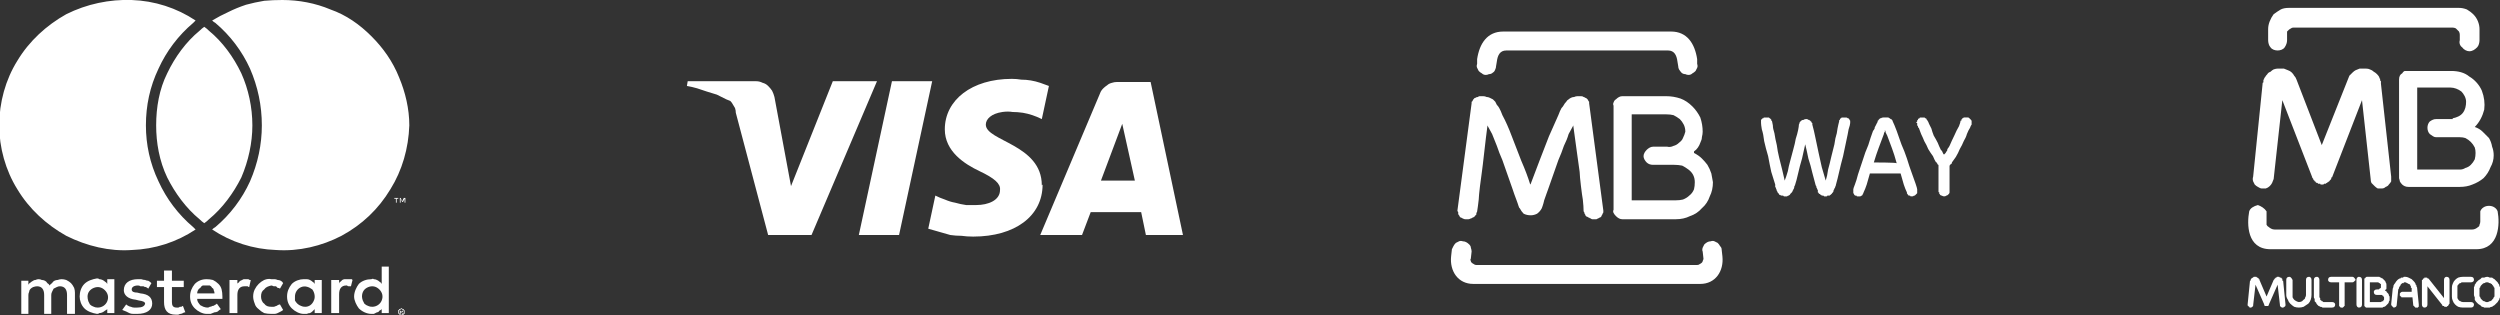 <svg version="1.2" xmlns="http://www.w3.org/2000/svg" viewBox="0 0 317 40" width="317" height="40">
	<rect x="0" y="0" width="317" height="40" fill="#333333" stroke="none"/>
	<title>payment-methods-svg</title>
	<defs>
		<clipPath clipPathUnits="userSpaceOnUse" id="cp1">
			<path d="m0 0h52v40h-52z"/>
		</clipPath>
	</defs>
	<style>
		.s0 { fill: #ffffff } 
		.s1 { opacity: .7;fill: #ffffff } 
	</style>
	<g id="Group_27318">
		<g id="Component_121_1">
			<g id="Group_27129">
				<g id="Group_27128">
					<path id="Path_59715" class="s0" d="m186.6 31.9l-0.1 0.9q-0.1 0.1 0 0.3 0 0.1 0.1 0.2 0.1 0.1 0.3 0.2 0.1 0.1 0.3 0.1h28q0.2 0 0.3-0.1 0.2-0.1 0.3-0.2 0.1-0.1 0.1-0.2 0.1-0.2 0.1-0.3l-0.1-0.9q-0.1-0.2 0-0.5 0.1-0.2 0.2-0.4 0.2-0.2 0.4-0.3 0.2-0.1 0.4-0.1 0.3-0.1 0.5 0 0.2 0.1 0.4 0.2 0.2 0.2 0.3 0.4 0.2 0.2 0.2 0.4l0.1 0.9c0.2 1.9-0.9 3.5-2.8 3.5h-28.8c-1.9 0-3-1.6-2.8-3.5l0.1-0.9q0.1-0.2 0.2-0.4 0.1-0.2 0.3-0.4 0.2-0.1 0.4-0.2 0.2-0.1 0.5 0 0.2 0 0.4 0.1 0.2 0.1 0.4 0.3 0.2 0.2 0.2 0.4 0.1 0.3 0.1 0.5z"/>
					<path id="Path_59716" fill-rule="evenodd" class="s0" d="m215.9 16.7q0 0.3-0.1 0.7 0 0.3-0.2 0.7-0.1 0.3-0.3 0.6-0.2 0.3-0.5 0.5v0.1 0.1q0.6 0.3 1 0.7 0.4 0.4 0.7 0.8 0.3 0.5 0.5 1.1 0.1 0.5 0.2 1.1 0 1-0.4 1.8-0.3 0.9-1 1.5-0.6 0.7-1.5 1-0.8 0.4-1.8 0.4h-6.8q-0.2 0-0.4-0.1-0.2-0.1-0.4-0.3-0.2-0.2-0.3-0.4-0.1-0.2 0-0.4v-13.2q-0.1-0.2 0-0.4 0.1-0.3 0.3-0.4 0.2-0.2 0.4-0.3 0.2-0.1 0.4-0.1h5.6q0.9 0 1.8 0.3 0.8 0.3 1.5 1 0.6 0.6 1 1.4 0.3 0.9 0.3 1.8zm-3.4 8.7q0.5 0 0.9-0.1 0.5-0.2 0.8-0.5 0.4-0.3 0.6-0.8 0.1-0.4 0.1-0.9 0-0.5-0.2-0.9-0.2-0.4-0.6-0.7-0.4-0.3-0.8-0.5-0.5-0.1-1-0.1h-2.7c-0.3 0-0.6-0.1-0.8-0.3-0.2-0.2-0.4-0.5-0.4-0.8 0-0.3 0.2-0.6 0.4-0.8 0.2-0.2 0.5-0.4 0.8-0.4h1.8q0.4 0.1 0.8-0.1 0.4-0.1 0.7-0.4 0.4-0.3 0.5-0.6 0.2-0.4 0.3-0.8 0-0.5-0.2-0.9-0.2-0.4-0.5-0.7-0.4-0.3-0.8-0.5-0.4-0.1-0.9-0.1h-4.4v10.9c0 0 5.6 0 5.6 0z"/>
					<path id="Path_59717" class="s0" d="m194 23.3l0.1 0.1v-0.1q0.5-1.3 1.1-2.9 0.6-1.6 1.2-3.1 0.7-1.6 1.2-2.7 0.1-0.3 0.2-0.5 0.1-0.2 0.2-0.4 0.2-0.2 0.3-0.4 0.1-0.2 0.3-0.4 0.1-0.2 0.3-0.3 0.1-0.1 0.3-0.2 0.2-0.1 0.4-0.1 0.2-0.1 0.4-0.1h0.3q0.1 0 0.2 0 0.2 0 0.3 0.1 0.1 0 0.2 0.1 0.1 0 0.2 0.1 0.1 0.1 0.1 0.1 0.1 0.1 0.1 0.2 0.1 0.1 0.1 0.1 0 0.1 0 0.2l1.8 13.6q0 0.1 0 0.2 0 0.1-0.1 0.2 0 0.1-0.1 0.2 0 0.1-0.1 0.2-0.1 0.1-0.2 0.1-0.1 0.1-0.2 0.1-0.1 0.1-0.2 0.1-0.1 0-0.3 0-0.1 0-0.2 0-0.1 0-0.2-0.1-0.1 0-0.2-0.1-0.1 0-0.2-0.1-0.1 0-0.2-0.1-0.1-0.1-0.1-0.2-0.1-0.1-0.1-0.2 0-0.1-0.1-0.2 0-0.6-0.1-1.5c-0.1-0.5-0.4-2.9-0.4-3.5-0.1-0.6-0.6-4.4-0.8-5.8v-0.1l-0.6 1.1q-0.2 0.7-0.6 1.5-0.3 0.9-0.7 1.8c-0.2 0.6-1.3 3.7-1.3 3.7-0.1 0.3-0.3 0.8-0.5 1.4-0.1 0.5-0.3 1-0.3 1q-0.2 0.4-0.6 0.7-0.4 0.2-0.8 0.2-0.5 0-0.9-0.2-0.3-0.3-0.5-0.7c-0.1 0-0.2-0.5-0.4-1-0.2-0.5-0.4-1.1-0.5-1.4 0 0-1.1-3.1-1.3-3.7q-0.4-0.9-0.7-1.8-0.3-0.8-0.6-1.5l-0.6-1.1v0.1c-0.2 1.4-0.6 5.2-0.7 5.8-0.1 0.6-0.4 3-0.4 3.5q-0.1 0.9-0.2 1.5 0 0.1-0.1 0.2 0 0.1 0 0.2-0.1 0.1-0.2 0.2 0 0.1-0.1 0.1-0.1 0.1-0.2 0.1-0.1 0.1-0.2 0.1-0.2 0.1-0.3 0.1-0.1 0-0.2 0-0.1 0-0.2 0-0.2 0-0.3-0.1-0.1 0-0.2-0.1-0.1 0-0.2-0.1 0-0.1-0.1-0.2-0.1-0.1-0.1-0.2 0-0.1 0-0.2-0.1-0.1-0.1-0.2l1.8-13.6q0-0.1 0-0.2 0.1 0 0.1-0.1 0.1-0.1 0.1-0.2 0.1 0 0.1-0.1 0.1-0.1 0.2-0.1 0.1-0.1 0.3-0.1 0.1-0.1 0.2-0.1 0.1 0 0.2 0h0.3q0.2 0 0.4 0.1 0.2 0 0.4 0.1 0.2 0.1 0.4 0.2 0.1 0.1 0.3 0.3 0.1 0.2 0.2 0.4 0.2 0.2 0.3 0.4 0.1 0.2 0.2 0.4 0.1 0.2 0.2 0.5 0.6 1.1 1.2 2.7 0.6 1.5 1.2 3.1 0.7 1.6 1.1 2.9z"/>
					<path id="Path_59718" class="s0" d="m190.6 4h21.3c2 0 3 1.5 3.3 3.5v0.6q0.1 0.3 0 0.5-0.1 0.2-0.2 0.4-0.2 0.2-0.4 0.3-0.2 0.2-0.5 0.2-0.2 0-0.4-0.1-0.3 0-0.5-0.2-0.1-0.1-0.3-0.4-0.1-0.2-0.1-0.4l-0.1-0.6c-0.1-0.8-0.4-1.4-1.2-1.4h-20.5c-0.8 0-1.1 0.6-1.2 1.4l-0.1 0.6q0 0.2-0.1 0.4-0.1 0.3-0.3 0.4-0.2 0.2-0.5 0.2-0.2 0.1-0.4 0.1-0.3 0-0.5-0.2-0.2-0.1-0.4-0.3-0.1-0.2-0.2-0.4-0.1-0.2 0-0.5v-0.6c0.3-2 1.3-3.5 3.3-3.5z"/>
					<path id="Path_59719" class="s0" d="m228.9 18.3q-0.2 0.9-0.4 1.8-0.3 1-0.5 1.9-0.2 0.9-0.4 1.5-0.1 0.1-0.1 0.3 0 0.1-0.1 0.2 0 0.1-0.1 0.2 0 0.1-0.1 0.2-0.1 0.1-0.2 0.2 0 0.1-0.2 0.2-0.1 0-0.2 0.1-0.1 0-0.3 0 0 0-0.1 0 0 0-0.1-0.1 0 0-0.1 0-0.1 0-0.1 0-0.1 0-0.2-0.1 0 0-0.1 0 0-0.1-0.1-0.2 0 0-0.1-0.1 0-0.1-0.1-0.2 0-0.1-0.1-0.3 0-0.1-0.1-0.2 0-0.1 0-0.3-0.2-0.7-0.5-1.6-0.2-0.9-0.4-2-0.3-1-0.5-1.9-0.1-0.9-0.3-1.5-0.1-0.6-0.1-0.8 0 0 0 0 0 0 0 0 0 0 0 0 0-0.1 0-0.1 0-0.1 0-0.2 0 0 0-0.1 0 0 0.1-0.1 0 0 0.1-0.1 0 0 0.1 0 0-0.1 0.1-0.1 0.1 0 0.1 0 0.1 0 0.2 0 0 0 0.1 0 0 0 0.1 0 0.1 0 0.1 0 0.1 0.1 0.1 0.1 0.1 0 0.1 0.1 0.1 0 0.1 0.1 0 0 0 0.1 0.1 0 0.1 0.1 0 0 0.1 0.5 0 0.4 0.2 1 0.1 0.7 0.3 1.5 0.1 0.8 0.3 1.6 0.2 0.8 0.4 1.6 0.2 0.8 0.3 1.3 0.2-0.5 0.4-1.2 0.1-0.6 0.3-1.3 0.2-0.8 0.4-1.5 0.2-0.7 0.3-1.3 0.2-0.6 0.3-1.1 0.1-0.5 0.1-0.7 0.1-0.2 0.1-0.3 0.1-0.1 0.2-0.2 0.1-0.1 0.3-0.1 0.1-0.1 0.3-0.1 0 0 0.1 0 0.1 0 0.2 0.1 0 0 0.1 0 0.1 0.1 0.1 0.1 0.1 0 0.1 0.1 0.1 0 0.1 0.1 0 0.1 0.1 0.1 0 0.1 0 0.2 0.2 0.7 0.4 1.7 0.2 0.9 0.4 1.9 0.2 0.9 0.4 1.8 0.3 1 0.5 1.7 0.2-0.6 0.3-1.4 0.2-0.7 0.4-1.6 0.2-0.8 0.4-1.6 0.1-0.8 0.3-1.4 0.1-0.7 0.2-1.1 0.1-0.4 0.1-0.4 0-0.1 0-0.1 0-0.1 0.1-0.1 0-0.1 0-0.1 0.1-0.1 0.1-0.1 0.1 0 0.1-0.1 0.1 0 0.1 0 0.1 0 0.2 0 0 0 0.1 0 0 0 0.1 0 0.1 0 0.1 0 0.1 0 0.2 0.1 0 0 0.1 0 0 0.1 0.1 0.1 0 0.1 0 0.1 0.1 0.1 0.1 0.1 0 0.1 0 0.2 0 0 0 0.1 0 0 0 0 0 0 0 0 0 0 0 0 0 0.2-0.2 0.8-0.1 0.6-0.3 1.5-0.2 0.9-0.4 1.9-0.3 1.1-0.5 2-0.2 0.9-0.4 1.6 0 0.1-0.1 0.3 0 0.1-0.1 0.2 0 0.1-0.1 0.2 0 0.2-0.1 0.3 0 0-0.1 0.1 0 0.1-0.1 0.1 0 0.1-0.1 0.1-0.1 0.1-0.1 0.1-0.1 0-0.2 0 0 0-0.1 0 0 0.1-0.1 0.1 0 0-0.1 0 0 0 0 0-0.1 0-0.1 0 0 0 0 0-0.1 0-0.1 0 0 0-0.1-0.1 0 0 0 0-0.1 0-0.1 0 0 0-0.1 0 0 0 0 0-0.1-0.1-0.1-0.1 0 0-0.1 0 0 0 0-0.1-0.1 0-0.1 0 0 0-0.1-0.1 0 0 0 0 0-0.1-0.1-0.1 0-0.1 0-0.3-0.1-0.1-0.1-0.2-0.1-0.1-0.1-0.3-0.1-0.1-0.1-0.2-0.2-0.7-0.4-1.5-0.2-0.9-0.5-1.8-0.2-1-0.4-1.8z"/>
					<path id="Path_59720" fill-rule="evenodd" class="s0" d="m237.1 22q-0.2 0.7-0.4 1.4-0.2 0.6-0.4 1 0 0.1-0.1 0.2 0 0.1-0.1 0.2-0.1 0-0.2 0.1-0.1 0-0.2 0-0.1 0-0.2 0-0.1 0-0.1-0.1-0.1 0-0.2 0 0-0.1-0.1-0.1 0-0.1 0-0.1-0.1-0.1-0.1-0.1 0-0.1 0-0.1 0-0.1 0-0.2 0 0 0 0 0 0 0-0.1 0 0 0 0 0 0 0-0.1 0-0.1 0.2-0.6 0.2-0.5 0.4-1.3 0.3-0.9 0.6-1.8 0.3-1 0.7-1.9 0.3-1 0.6-1.8 0.1-0.1 0.2-0.3 0-0.2 0.1-0.3 0.1-0.2 0.2-0.4 0.1-0.1 0.1-0.3 0.1 0 0.1-0.1 0 0 0.1-0.1 0 0 0.1-0.1 0 0 0.1 0 0.1-0.1 0.3-0.1 0.1 0 0.3 0 0.1 0 0.3 0 0.1 0 0.2 0.1 0.1 0 0.1 0.1 0.1 0 0.1 0 0.1 0.1 0.1 0.1 0.1 0.1 0.1 0.2 0.2 0.4 0.5 1.2 0.3 0.8 0.6 1.7 0.4 0.9 0.7 1.8 0.3 1 0.6 1.8 0.3 0.8 0.5 1.4 0.2 0.6 0.2 0.7 0 0.1 0 0.1 0 0 0 0 0 0.1 0 0.1 0 0 0 0 0 0.1 0 0.2 0 0 0 0.1 0 0-0.1 0.1 0 0-0.1 0.1 0 0-0.1 0.1 0 0-0.1 0-0.1 0.1-0.2 0.1 0 0-0.1 0-0.1 0-0.1 0-0.1 0-0.1-0.1-0.1 0-0.1 0-0.1 0-0.1 0 0-0.1-0.1-0.1 0-0.1 0-0.1-0.1 0-0.1-0.1 0 0 0-0.1-0.2-0.4-0.4-1-0.2-0.7-0.4-1.4zm3.4-1.3q0 0 0 0 0 0 0 0zm-0.6-1.9q-0.3-0.8-0.6-1.6-0.1-0.2-0.2-0.4 0-0.2-0.1-0.3 0 0.1 0 0.1 0 0 0 0.1 0 0 0 0 0 0.1-0.1 0.1 0 0.2-0.1 0.4-0.3 0.8-0.6 1.6-0.3 0.8-0.6 1.8c0 0 2.9 0 2.9 0.1q-0.3-1.1-0.6-1.9z"/>
					<path id="Path_59721" class="s0" d="m245.8 21q0-0.1 0-0.1 0 0-0.1 0 0 0 0-0.1 0 0 0 0 0 0-0.1-0.1 0 0 0 0 0 0 0-0.1-0.1 0-0.1 0-0.2-0.3-0.4-0.8-0.3-0.4-0.6-0.9-0.2-0.5-0.5-1-0.2-0.5-0.4-0.9-0.2-0.5-0.3-0.8-0.1 0-0.1-0.1 0-0.1 0-0.1-0.1-0.1-0.1-0.1 0-0.1 0-0.1 0-0.1 0-0.1 0 0 0 0 0 0 0 0 0 0 0-0.1 0 0 0 0 0 0 0 0-0.1 0-0.1 0 0-0.1 0-0.1 0 0 0.1-0.1 0-0.1 0-0.1 0-0.1 0.1-0.1 0-0.1 0-0.1 0.1-0.1 0.2-0.1 0-0.1 0.1-0.1 0.1 0 0.1 0 0.1 0 0.2 0 0 0 0.1 0 0.1 0 0.1 0 0.1 0 0.1 0.1 0.1 0 0.1 0 0.1 0.1 0.1 0.1 0 0 0 0.1 0.1 0 0.1 0.1 0 0 0 0 0.1 0.1 0.2 0.4 0.1 0.2 0.3 0.6 0.1 0.4 0.3 0.9 0.3 0.5 0.5 0.9 0.2 0.5 0.4 0.9 0.1 0.1 0.1 0.1 0.1 0.1 0.1 0.2 0.1 0.1 0.1 0.2 0.1 0.1 0.1 0.1 0.1-0.1 0.2-0.2 0.1-0.2 0.2-0.3 0-0.2 0.1-0.3 0.1-0.1 0.2-0.3 0.3-0.7 0.6-1.3 0.3-0.7 0.6-1.2 0.2-0.5 0.2-0.7 0 0 0.1 0 0-0.1 0-0.1 0-0.1 0.1-0.1 0 0 0-0.1 0.1 0 0.1 0 0.1-0.1 0.1-0.1 0.1 0 0.1 0 0.1 0 0.2 0 0 0 0.1 0 0.1 0 0.2 0 0 0 0.1 0.1 0.1 0 0.1 0.1 0.1 0 0.1 0.1 0 0 0.1 0.1 0 0 0 0.1 0 0.1 0 0.1 0 0 0 0.1 0 0 0 0 0 0 0 0 0 0 0 0 0 0.1 0 0.1 0 0 0 0 0 0 0 0 0 0 0 0.1-0.1 0.1-0.2 0.4-0.2 0.3-0.4 0.8-0.1 0.4-0.4 0.9-0.2 0.5-0.5 1-0.2 0.5-0.5 1-0.3 0.4-0.5 0.7 0 0.1 0 0.1-0.1 0.1-0.1 0.1-0.1 0-0.1 0.1 0 0-0.1 0.1v3.2q0 0 0 0.1 0 0.1 0 0.1 0 0.1-0.1 0.2 0 0-0.1 0.1-0.1 0.1-0.2 0.1-0.1 0.1-0.3 0.1-0.1 0-0.3-0.1-0.1 0-0.2-0.1 0-0.1-0.1-0.1 0-0.1 0-0.2-0.1 0-0.1-0.1 0-0.1 0-0.1v-3.2z"/>
				</g>
			</g>
		</g>
		<g id="Component_122_1">
			<g id="multibanco-logo-vector">
				<path id="Path_3659" fill-rule="evenodd" class="s0" d="m313.1 9.7c0.7 0.4 1.3 1.1 1.6 1.8 0.3 0.8 0.4 1.6 0.3 2.4-0.2 0.8-0.6 1.6-1.2 2.2q0.6 0.2 1 0.6 0.4 0.4 0.8 0.8 0.3 0.5 0.4 1.1 0.2 0.5 0.2 1.1 0 0.8-0.4 1.5-0.3 0.8-0.9 1.4-0.6 0.5-1.4 0.8-0.7 0.3-1.6 0.3h-6.5q-0.3 0-0.5-0.1-0.2-0.1-0.3-0.2-0.2-0.2-0.3-0.4 0-0.1-0.1-0.4v-12.5q0-0.3 0.1-0.5 0.1-0.2 0.3-0.3 0.1-0.2 0.3-0.3 0.2 0 0.4 0h5.5c0.9 0 1.7 0.2 2.3 0.7zm0.7 9q-0.2-0.4-0.5-0.7-0.3-0.3-0.7-0.5-0.3-0.1-0.7-0.1h-0.9-2.1c-0.3 0-0.5-0.2-0.8-0.4-0.2-0.2-0.3-0.5-0.3-0.8 0-0.3 0.1-0.6 0.3-0.8 0.3-0.2 0.5-0.3 0.8-0.3h2.1v-0.1c0.5-0.1 1-0.3 1.3-0.7 0.3-0.4 0.4-0.9 0.4-1.4 0-0.5-0.3-1-0.6-1.3-0.4-0.3-0.9-0.5-1.4-0.5h-4.2v10.4h5.4q0.4 0 0.7-0.2 0.4-0.1 0.7-0.4 0.3-0.3 0.5-0.7 0.1-0.4 0.1-0.8 0-0.4-0.1-0.7z"/>
				<path id="Path_3660" class="s0" d="m291.5 39q0.3 0 0.6-0.1 0.3-0.2 0.6-0.4 0.2-0.2 0.3-0.5 0.1-0.3 0.1-0.6v-1.9q0-0.2-0.1-0.3-0.1-0.1-0.2-0.1-0.2 0-0.3 0.1-0.1 0.1-0.1 0.3v1.9q0 0.2-0.1 0.3 0 0.2-0.2 0.3-0.1 0.1-0.2 0.2-0.2 0.1-0.4 0.1-0.1 0-0.3-0.1-0.2-0.1-0.3-0.2-0.1-0.1-0.2-0.3 0-0.1 0-0.3v-1.9q-0.1-0.2-0.2-0.3-0.1-0.1-0.2-0.1-0.2 0-0.3 0.1-0.1 0.1-0.1 0.3v1.9q0 0.3 0.2 0.6 0.1 0.3 0.3 0.5 0.2 0.2 0.5 0.4 0.3 0.1 0.6 0.1z"/>
				<path id="Path_3661" class="s0" d="m295.7 39q0.2 0 0.3-0.1 0.1-0.1 0.1-0.3 0-0.1-0.1-0.2-0.1-0.1-0.3-0.1h-0.9q-0.1 0-0.2 0 0 0-0.1-0.1 0 0-0.1 0 0-0.1-0.1-0.1 0 0-0.1-0.1 0-0.1 0-0.1 0-0.1 0-0.1-0.1-0.1-0.1-0.1v-2.2q0-0.2-0.1-0.3-0.1-0.1-0.2-0.1-0.2 0-0.3 0.1-0.1 0.1-0.1 0.3v2.2q0 0.1 0.1 0.2 0 0.1 0 0.3 0.1 0.1 0.2 0.2 0 0.1 0.1 0.2 0.1 0.1 0.2 0.2 0.1 0 0.2 0.1 0.2 0 0.3 0.1 0.1 0 0.3 0c0 0 0.9 0 0.9 0z"/>
				<path id="Path_3662" class="s0" d="m286.8 23.9q0.3 0 0.5 0 0.3-0.1 0.5-0.3 0.2-0.2 0.3-0.4 0.1-0.2 0.2-0.5l1.1-10 3.8 9.8v0.1h0.1v0.1q0 0 0 0 0 0.1 0.1 0.1 0 0 0 0 0 0.1 0 0.1 0.1 0 0.1 0 0 0.1 0 0.1 0 0 0 0 0 0 0 0 0 0 0 0 0 0 0 0 0 0 0.1 0 0 0 0 0 0 0 0 0 0 0 0 0 0 0.1 0 0.1 0.1 0 0.1 0 0 0 0 0.1 0.1 0 0.1 0h0.1v0.1h0.1q0 0 0.1 0 0 0 0.1 0 0 0.1 0.1 0.1 0 0 0.1 0h0.1q0 0 0.1 0 0 0 0.1-0.1 0 0 0.1 0 0 0 0.1 0l0.1-0.1h0.1q0 0 0-0.1 0.1 0 0.1 0 0 0 0 0 0.1-0.1 0.1-0.1 0.1 0 0.1-0.1 0 0 0.1-0.1 0 0 0 0 0.1-0.1 0.1-0.1v-0.1-0.1h0.1l3.8-9.8 1.1 10q0 0.3 0.1 0.5 0.2 0.2 0.4 0.4 0.2 0.2 0.4 0.3 0.3 0 0.5 0 0.3 0 0.5-0.2 0.3-0.1 0.4-0.3 0.2-0.2 0.3-0.4 0-0.3 0-0.6l-1.3-11.8q0 0 0-0.1 0 0 0-0.1 0 0 0-0.1 0 0-0.1-0.1 0 0 0-0.1 0 0 0-0.1 0 0-0.1-0.1 0 0 0-0.1-0.1-0.2-0.3-0.4-0.2-0.2-0.4-0.3-0.2-0.2-0.5-0.3-0.2-0.1-0.5-0.1 0 0 0 0-0.1 0-0.1 0-0.1 0-0.1 0 0 0-0.1 0 0 0-0.1 0 0 0-0.1 0 0 0-0.1 0 0 0-0.1 0 0 0-0.1 0-0.2 0.1-0.5 0.2-0.2 0.1-0.4 0.3-0.2 0.2-0.4 0.4-0.1 0.2-0.2 0.5l-3.3 8.3-3.2-8.3q-0.1-0.3-0.3-0.5-0.1-0.2-0.3-0.4-0.2-0.2-0.5-0.3-0.2-0.1-0.5-0.2 0 0-0.1 0 0 0-0.1 0 0 0-0.1 0 0 0-0.1 0 0 0-0.1 0 0 0 0 0-0.1 0-0.1 0-0.1 0-0.1 0 0 0-0.1 0-0.2 0-0.5 0.1-0.2 0.1-0.4 0.3-0.3 0.1-0.4 0.3-0.2 0.2-0.3 0.4-0.1 0.1-0.1 0.1 0 0.1 0 0.1 0 0.1-0.1 0.1 0 0.1 0 0.1 0 0.1 0 0.1 0 0.1 0 0.1 0 0.1-0.1 0.1 0 0.1 0 0.1l-1.2 11.8q-0.1 0.3 0 0.6 0.1 0.2 0.2 0.4 0.2 0.2 0.4 0.3 0.3 0.2 0.5 0.2z"/>
				<path id="Path_3663" class="s0" d="m285.3 39q0.1 0 0.1 0 0.1 0 0.2-0.1 0 0 0.1-0.1 0-0.1 0-0.1l0.3-2.6 1.1 2.5q0 0.1 0 0.1 0 0 0 0 0.1 0.1 0.1 0.1 0 0 0.1 0 0 0 0.1 0 0.1 0 0.1 0 0.1 0 0.1 0 0.1-0.1 0.1-0.2l1.1-2.5 0.3 2.6q0 0 0 0.1 0.1 0.1 0.1 0.1 0.1 0.1 0.2 0.1 0 0 0.1 0 0.1 0 0.1-0.1 0.1 0 0.1 0 0.1-0.1 0.1-0.2 0 0 0-0.1l-0.3-3q0 0-0.1 0 0-0.1 0-0.1 0-0.1 0-0.1 0-0.1-0.1-0.1 0-0.1-0.1-0.1-0.1 0-0.1 0-0.1-0.1-0.1-0.1h-0.2q0 0 0 0 0 0 0 0 0 0 0 0 0 0-0.1 0 0 0.1-0.1 0.1-0.1 0-0.1 0.1-0.1 0-0.1 0.1 0 0-0.1 0.1l-0.9 2.1-0.9-2.1q0 0 0 0 0 0 0 0 0-0.1 0-0.1 0 0 0 0 0 0 0 0 0 0-0.1 0 0 0 0 0 0 0 0 0 0 0 0-0.1 0 0 0 0 0 0 0 0 0 0 0 0-0.1-0.1-0.2-0.1 0 0-0.1-0.1 0 0-0.1 0-0.1 0-0.1 0-0.1 0-0.1 0-0.1 0-0.1 0.1 0 0 0 0-0.1 0-0.2 0.1 0 0-0.1 0.1 0 0 0 0.1 0 0.1-0.1 0.1l-0.3 3q0 0.1 0 0.1 0 0.1 0.1 0.1 0 0.1 0.1 0.1 0 0.1 0.1 0.1"/>
				<path id="Path_3664" class="s0" d="m296.9 39q0.1 0 0.2 0 0-0.1 0.1-0.1 0-0.1 0.1-0.1 0-0.1 0-0.2v-2.8h1q0.1 0 0.2-0.1 0.1-0.1 0.2-0.2-0.1-0.2-0.2-0.3-0.1-0.1-0.2-0.1h-2.7q-0.2 0-0.3 0.1-0.1 0.1-0.1 0.3 0 0.1 0.1 0.2 0.1 0.1 0.3 0.1h1v2.8q0 0.1 0 0.2 0 0 0.1 0.1 0 0 0.1 0.1 0.1 0 0.1 0z"/>
				<path id="Path_3665" class="s0" d="m298.8 35.5v3.1q0 0.2 0.1 0.3 0.1 0.1 0.2 0.1 0.2 0 0.3-0.1 0.1-0.1 0.1-0.3v-3.1q0-0.2-0.1-0.3-0.1-0.1-0.3-0.1-0.1 0-0.2 0.1-0.1 0.1-0.1 0.3z"/>
				<path id="Path_3666" class="s0" d="m304.3 37.3q0 0.1 0 0.2 0.1 0 0.1 0.1 0.1 0 0.1 0.1 0.1 0 0.2 0h1.2l0.1 1q0 0.1 0.1 0.1 0 0.1 0.1 0.1 0 0.1 0.1 0.1 0.1 0 0.1 0 0.1 0 0.2 0 0-0.1 0.1-0.1 0-0.1 0-0.2 0 0 0-0.1l-0.2-2q0 0 0 0 0 0 0 0 0 0 0 0 0 0 0 0 0-0.2-0.1-0.3 0 0 0-0.1 0 0 0 0 0-0.1-0.1-0.1 0-0.1 0-0.1-0.1-0.2-0.2-0.3-0.2-0.2-0.3-0.3-0.2-0.1-0.4-0.2-0.2-0.1-0.4-0.1-0.1 0-0.1 0-0.1 0-0.1 0-0.1 0.1-0.1 0.1 0 0-0.1 0 0 0-0.1 0 0 0 0 0-0.1 0-0.1 0.1 0 0-0.1 0-0.2 0.1-0.3 0.2-0.2 0.2-0.3 0.4-0.1 0.1-0.2 0.3 0 0.2-0.1 0.4l-0.2 2q0 0.1 0.1 0.2 0.1 0.1 0.2 0.2 0.2 0 0.3-0.1 0.1-0.1 0.1-0.2l0.2-2q0.1-0.1 0.1-0.2 0-0.1 0.1-0.2 0.1-0.1 0.1-0.2 0.1-0.1 0.2-0.2 0.1 0 0.1 0 0 0 0 0 0 0 0.1 0 0 0 0 0 0 0 0-0.1 0.1 0 0.1 0 0 0 0 0 0.1 0 0.1 0 0.1 0 0.2 0.1 0.1 0 0.2 0.1 0.1 0 0.2 0.1 0 0.1 0.1 0.2 0 0 0 0.1 0 0 0 0 0 0 0 0.1 0.1 0 0.1 0 0 0 0 0.1 0 0 0 0 0 0 0 0 0 0.1 0 0.1v0.3h-1.1q-0.1 0-0.1 0-0.1 0-0.2 0.1 0 0-0.1 0.1 0 0.1 0 0.1z"/>
				<path id="Path_3667" class="s0" d="m310.2 38.9q0 0 0 0 0.1 0 0.1 0 0 0 0 0 0 0 0 0v-0.1h0.1q0-0.1 0.1-0.1 0 0 0-0.1 0 0 0.1-0.1 0 0 0-0.1v-2.9q0-0.2-0.1-0.3-0.1-0.1-0.3-0.1-0.1 0-0.2 0.1-0.1 0.1-0.1 0.3v2.3l-1.9-2.4q0 0-0.1-0.1 0 0-0.1 0 0-0.1-0.1-0.1 0 0-0.1 0 0 0 0 0 0 0 0 0 0 0-0.1 0 0 0 0 0 0 0 0 0 0 0 0 0 0 0 0 0 0 0 0 0-0.1 0-0.1 0 0 0.1 0 0.1-0.1 0-0.1 0-0.1 0.1-0.1 0.1 0 0 0 0.1 0 0 0 0 0 0-0.1 0 0 0 0 0 0 0 0 0 0 0 0 0.1 0 0 0 0 0 0 0 0 0 0 0 0 0 0.1 0 0.1v2.9q0 0.2 0.1 0.3 0.1 0.1 0.2 0.1 0.2 0 0.3-0.1 0.1-0.1 0.1-0.3v-2.3l1.9 2.4q0 0 0 0 0 0 0 0.1 0 0 0 0 0 0 0.1 0 0 0 0 0 0 0 0 0 0 0 0 0 0 0 0 0h0.1q0 0.1 0.1 0.1 0 0 0.1 0 0 0 0 0 0.1 0 0.1 0z"/>
				<path id="Path_3668" class="s0" d="m312.3 35.8h1q0.2 0 0.3-0.1 0.1-0.1 0.1-0.2 0-0.2-0.1-0.3-0.1-0.1-0.3-0.1h-1q-0.3 0-0.6 0.1-0.2 0.1-0.4 0.3-0.2 0.2-0.3 0.5-0.1 0.2-0.1 0.5v1.1q0 0.3 0.1 0.5 0.1 0.3 0.3 0.5 0.2 0.2 0.4 0.3 0.3 0.1 0.6 0.1h1q0.2 0 0.3-0.1 0.1-0.1 0.1-0.3 0-0.1-0.1-0.2-0.1-0.1-0.3-0.1h-1q-0.2 0-0.3-0.1-0.1 0-0.2-0.1-0.1-0.1-0.2-0.3 0-0.1 0-0.2v-1.1q0-0.1 0-0.1 0-0.1 0-0.2 0.1 0 0.1-0.1 0 0 0.1-0.1 0 0 0.1-0.1 0 0 0.1 0 0.1 0 0.1-0.1 0.1 0 0.2 0z"/>
				<path id="Path_3669" fill-rule="evenodd" class="s0" d="m315.7 35.2q0.1 0 0.3 0 0.1 0.1 0.3 0.2 0.1 0.1 0.2 0.2 0.1 0.1 0.2 0.2 0.1 0.2 0.2 0.3 0 0.2 0.1 0.3 0 0.2 0 0.3v0.7q0 0.1 0 0.3-0.1 0.2-0.1 0.3-0.1 0.1-0.2 0.3-0.1 0.1-0.2 0.2-0.1 0.1-0.2 0.2-0.2 0.1-0.3 0.2-0.2 0-0.3 0.1-0.2 0-0.3 0-0.2 0-0.4 0-0.1-0.1-0.3-0.1-0.1-0.1-0.2-0.2-0.2-0.1-0.3-0.2-0.1-0.1-0.2-0.2-0.1-0.1-0.2-0.3 0-0.1 0-0.3-0.1-0.2-0.1-0.3v-0.7q0-0.1 0-0.3 0.1-0.1 0.1-0.3 0.1-0.1 0.2-0.3 0.1-0.1 0.2-0.2 0.1-0.1 0.3-0.2 0.1-0.1 0.2-0.2 0.2 0 0.3 0 0.2-0.1 0.4-0.1 0.1 0 0.3 0.1zm0.6 1.5q0-0.1 0-0.2 0 0-0.1-0.1 0-0.1-0.1-0.2 0 0-0.1-0.1 0-0.1-0.1-0.1-0.1-0.1-0.2-0.1-0.1 0-0.2-0.1 0 0-0.1 0-0.1 0-0.2 0-0.1 0.1-0.2 0.1-0.1 0-0.2 0.1 0 0-0.1 0.1-0.1 0.1-0.1 0.1-0.1 0.1-0.1 0.2 0 0.1-0.1 0.1 0 0.1 0 0.2v0.7q0 0.1 0 0.2 0.1 0 0.1 0.1 0 0.1 0.1 0.2 0 0 0.1 0.1 0.1 0.1 0.1 0.1 0.1 0.1 0.2 0.1 0.1 0 0.2 0.1 0.1 0 0.2 0 0.1 0 0.1 0 0.1-0.1 0.2-0.1 0.1 0 0.2-0.1 0.1 0 0.1-0.1 0.1-0.1 0.1-0.1 0.1-0.1 0.1-0.2 0.1-0.1 0.1-0.1 0-0.1 0-0.2z"/>
				<path id="Path_3670" fill-rule="evenodd" class="s0" d="m301.7 35.1q0.1 0.1 0.2 0.1 0.1 0.1 0.2 0.1 0.1 0.1 0.2 0.2 0.1 0.1 0.1 0.1 0.1 0.1 0.1 0.2 0.1 0.1 0.1 0.3 0 0.1 0 0.2 0 0.1 0 0.1 0 0.1 0 0.2 0 0.1-0.1 0.1 0 0.1-0.1 0.2 0.1 0 0.1 0 0 0 0.1 0 0 0.1 0 0.1 0 0 0 0l0.1 0.1q0 0 0.1 0.1 0.1 0.1 0.1 0.2 0 0.1 0.1 0.2 0 0.1 0 0.2 0 0.2 0 0.3-0.1 0.1-0.1 0.2 0 0.1-0.1 0.2-0.1 0.1-0.2 0.2 0 0-0.1 0.1-0.1 0.1-0.2 0.1-0.1 0-0.2 0.1-0.1 0-0.3 0h-1.7q0 0-0.1 0-0.1-0.1-0.1-0.1-0.1-0.1-0.1-0.1 0-0.1 0-0.2v-3.1q0 0 0 0 0-0.1 0-0.1 0 0 0 0 0 0 0 0 0-0.1 0-0.1 0 0 0 0 0 0 0.1 0 0-0.1 0-0.1 0 0 0 0 0.1 0 0.1 0 0-0.1 0.1-0.1 0 0 0 0h1.4q0.1 0 0.2 0zm0 0.8q0 0 0 0-0.1 0-0.1-0.1 0 0-0.1 0h-1v2.5h1.4q0 0 0 0 0.1 0 0.1-0.1 0.1 0 0.1 0 0 0 0.1 0 0-0.1 0-0.1 0.1-0.1 0.1-0.1 0 0 0-0.1 0 0 0-0.1 0 0 0 0 0-0.1 0-0.1 0-0.1-0.1-0.1 0 0 0-0.1-0.1 0-0.1 0 0-0.1-0.1-0.1 0 0-0.1 0 0 0-0.1 0h-0.4q-0.2 0-0.3-0.1-0.1-0.1-0.1-0.3 0-0.1 0.1-0.2 0.1-0.1 0.3-0.1h0.1q0.1 0 0.1 0 0.1 0 0.1-0.1 0 0 0.1 0 0 0 0 0 0-0.1 0.1-0.1 0 0 0-0.1 0 0 0-0.1 0 0 0 0 0-0.1 0-0.1 0-0.1 0-0.1 0 0 0-0.1-0.1 0-0.1 0 0-0.1-0.1-0.1z"/>
				<path id="Path_3671" fill-rule="evenodd" class="s0" d="m290.2 1q-0.6 0-1 0.2-0.5 0.3-0.9 0.6-0.3 0.4-0.5 0.9-0.2 0.5-0.2 1v1.4c0 0.3 0.1 0.7 0.3 0.9 0.2 0.3 0.6 0.4 0.9 0.4 0.3 0 0.7-0.1 0.9-0.4 0.2-0.3 0.3-0.6 0.3-0.9v-0.7q0-0.2 0-0.4 0.1-0.1 0.2-0.2 0.1-0.1 0.3-0.2 0.1-0.1 0.3-0.1h20.2q0.2 0 0.4 0.1 0.1 0.1 0.2 0.2 0.1 0.1 0.2 0.2 0.1 0.2 0.1 0.4v0.7c-0.1 0.3 0 0.7 0.3 0.9 0.2 0.3 0.6 0.5 0.9 0.5 0.4 0 0.7-0.2 1-0.5 0.2-0.2 0.3-0.6 0.3-0.9v-1.4q0-0.5-0.2-1-0.2-0.5-0.6-0.9-0.3-0.3-0.8-0.6-0.5-0.2-1-0.2zm23.8 30.6c2.9 0 3-3.2 2.7-4.8q-0.1-0.3-0.4-0.5-0.3-0.2-0.7-0.2-0.4 0-0.7 0.2-0.3 0.2-0.4 0.5v1.3q0 0.2-0.1 0.4 0 0.2-0.2 0.3-0.1 0.1-0.3 0.2-0.2 0.1-0.4 0.1h-25.1q-0.2 0-0.4-0.1-0.2-0.1-0.3-0.2-0.2-0.1-0.3-0.3 0-0.2 0-0.4v-1.3q-0.2-0.3-0.5-0.5-0.3-0.2-0.6-0.3-0.4 0.1-0.7 0.3-0.3 0.2-0.4 0.5c-0.3 1.6-0.3 4.8 2.7 4.8z"/>
			</g>
		</g>
		<g id="ppcom-white">
			<g id="Group_27279">
				<g id="Group_27278">
					<g id="Group_27277">
						<path id="Path_59745" fill-rule="evenodd" class="s0" d="m428.3 13.4q0.5 0 1 0.2 0.5 0.2 1 0.5 0.5 0.3 0.8 0.7 0.3 0.3 0.5 0.8 0.2 0.4 0.3 0.8 0.1 0.5 0.1 1 0 0.4-0.2 0.9-0.8 5.1-6.2 5.1h-1.7q-0.1 0-0.2 0.1-0.2 0-0.3 0.1-0.1 0.1-0.1 0.2-0.1 0.1-0.1 0.3l-0.6 3.9q-0.1 0.1-0.1 0.2-0.1 0.1-0.1 0.1-0.1 0.1-0.2 0.1-0.1 0.1-0.2 0.1h-2.8q-0.1 0-0.1-0.1-0.1 0-0.2-0.1-0.1-0.1-0.1-0.2 0-0.1 0-0.1l2.2-14q0-0.1 0.1-0.2 0-0.2 0.1-0.3 0.2 0 0.3-0.1 0.1 0 0.2 0h5.5q0.5-0.1 1.1 0zm-0.4 4.7q0-0.2-0.1-0.4 0-0.2-0.1-0.4 0-0.2-0.2-0.4c-0.4-0.5-1.4-0.5-2.3-0.5h-0.4q-0.1 0-0.2 0-0.1 0-0.1 0.1-0.1 0-0.1 0.1-0.1 0.1-0.1 0.2l-0.5 3.6h0.8c1.4 0 2.9 0 3.2-1.9q0.1-0.2 0.1-0.4z"/>
						<path id="Path_59746" fill-rule="evenodd" class="s0" d="m389.5 13.4q0.5 0 1 0.2 0.5 0.2 1 0.5 0.5 0.3 0.9 0.7 0.2 0.3 0.4 0.8 0.2 0.4 0.3 0.8 0.1 0.5 0.1 1 0 0.4-0.2 0.9-0.8 5.1-6.1 5.1h-1.8q-0.1 0-0.2 0.1-0.2 0-0.3 0.1-0.1 0.1-0.1 0.2-0.1 0.1-0.1 0.3l-0.6 3.7q0 0.2-0.1 0.3-0.1 0.1-0.2 0.2-0.1 0.1-0.2 0.1-0.1 0.1-0.3 0.1h-2.6q-0.1 0-0.1-0.1-0.1 0-0.2-0.1-0.1-0.1-0.1-0.2 0-0.1 0-0.1l2.2-14q0-0.1 0.1-0.2 0.1-0.2 0.2-0.3 0.1 0 0.2-0.1 0.1 0 0.2 0h5.5q0.5-0.1 1.1 0zm-0.4 4.7q0-0.2 0-0.4-0.1-0.2-0.2-0.4 0-0.2-0.1-0.4c-0.5-0.5-1.5-0.5-2.4-0.5h-0.4q-0.1 0-0.2 0 0 0-0.1 0.1-0.1 0-0.1 0.1 0 0.1-0.1 0.2l-0.5 3.6h0.8c1.4 0 2.9 0 3.2-1.9q0.1-0.2 0.1-0.4z"/>
						<path id="Path_59747" fill-rule="evenodd" class="s0" d="m404.8 18.4q0.1 0.1 0.2 0.2 0.1 0 0.1 0.1 0 0.1 0 0.2l-1.4 8.9q0 0.2-0.1 0.3-0.1 0.1-0.2 0.2-0.1 0.1-0.2 0.1-0.1 0.1-0.3 0.1h-2.3q-0.1 0-0.2-0.1-0.1 0-0.1-0.1-0.1-0.1-0.1-0.2-0.1-0.1-0.1-0.2l0.2-0.7q-0.4 0.4-0.8 0.7-0.4 0.2-0.9 0.4-0.5 0.2-0.9 0.3-0.5 0.1-1 0.1-0.5 0-1 0-0.4-0.1-0.8-0.3-0.5-0.1-0.8-0.4-0.4-0.3-0.7-0.6-0.4-0.4-0.6-0.9-0.2-0.5-0.3-1-0.2-0.5-0.2-1.1 0-0.5 0.1-1 0.1-1.1 0.6-2 0.5-1 1.3-1.7 0.8-0.7 1.8-1.1 1-0.4 2.1-0.4 0.4-0.1 0.9 0 0.4 0 0.8 0.1 0.4 0.2 0.7 0.4 0.4 0.2 0.7 0.5l0.2 0.3 0.1-0.7q0-0.1 0-0.2 0.1 0 0.1-0.1 0.1 0 0.2-0.1 0.1 0 0.1 0h2.6q0.1 0 0.2 0zm-3.7 4.6q0-0.3-0.1-0.5-0.1-0.2-0.2-0.5-0.1-0.2-0.2-0.4-0.2-0.2-0.4-0.3-0.2-0.1-0.4-0.2-0.2-0.1-0.5-0.2-0.2 0-0.5 0-0.5 0-1 0.2-0.5 0.2-0.9 0.5-0.4 0.4-0.7 0.8-0.2 0.5-0.3 1-0.1 0.5 0 1 0.1 0.5 0.4 0.9 0.3 0.3 0.8 0.5 0.5 0.2 1 0.2 0.5 0 1-0.2 0.5-0.2 0.9-0.5 0.4-0.4 0.7-0.8 0.2-0.5 0.3-1 0.1-0.3 0.1-0.5z"/>
						<path id="Path_59748" fill-rule="evenodd" class="s0" d="m443.6 18.4q0.1 0.1 0.2 0.2 0 0 0.1 0.1 0 0.1 0 0.2l-1.4 8.9q0 0.2-0.1 0.3-0.1 0.1-0.2 0.2-0.1 0.1-0.2 0.1-0.1 0.1-0.3 0.1h-2.3q-0.1 0-0.2-0.1-0.1 0-0.2-0.1 0-0.1 0-0.2-0.1-0.1-0.1-0.2l0.2-0.7q-0.4 0.4-0.8 0.7-0.4 0.2-0.9 0.4-0.5 0.2-1 0.3-0.4 0.1-1 0.1-0.4 0-0.9 0-0.4-0.1-0.8-0.3-0.5-0.1-0.8-0.4-0.4-0.3-0.7-0.6-0.4-0.4-0.6-0.9-0.2-0.5-0.4-1-0.1-0.5-0.1-1.1 0-0.5 0.1-1 0.1-1.1 0.6-2 0.5-1 1.3-1.7 0.8-0.7 1.8-1.1 1-0.4 2.1-0.4 0.4-0.1 0.9 0 0.4 0 0.8 0.1 0.4 0.2 0.7 0.4 0.4 0.2 0.7 0.5l0.2 0.3 0.1-0.7q0-0.1 0-0.2 0.1 0 0.1-0.1 0.1 0 0.2-0.1 0.1 0 0.1 0h2.6q0.1 0 0.2 0zm-3.7 4.6q-0.1-0.3-0.1-0.5-0.1-0.2-0.2-0.5-0.1-0.2-0.2-0.4-0.2-0.2-0.4-0.3-0.2-0.1-0.4-0.2-0.2-0.1-0.5-0.2-0.2 0-0.5 0-0.5 0-1 0.2-0.5 0.2-0.9 0.5-0.4 0.4-0.7 0.8-0.2 0.5-0.3 1-0.1 0.5 0 1 0.1 0.5 0.4 0.9 0.3 0.3 0.8 0.5 0.5 0.2 1 0.2 0.5 0 1-0.2 0.5-0.2 0.9-0.5 0.4-0.4 0.7-0.8 0.2-0.5 0.3-1 0.1-0.3 0.1-0.5z"/>
						<path id="Path_59749" class="s0" d="m418.5 18.4h-2.6q-0.1 0-0.2 0-0.1 0-0.2 0.1 0 0-0.1 0.1-0.1 0.1-0.1 0.1l-3.6 5.3-1.6-5.1q0-0.1-0.1-0.2 0-0.1-0.1-0.2-0.1 0-0.3-0.1-0.1 0-0.2 0h-2.6q-0.1 0-0.2 0-0.1 0.1-0.1 0.2-0.1 0.1-0.1 0.2 0 0.1 0 0.2l2.9 8.5-2.7 3.8q-0.1 0.1-0.1 0.2 0 0.1 0 0.3 0.1 0.1 0.2 0.1 0.1 0.1 0.2 0.1h2.7q0.1 0 0.1 0 0.1 0 0.2-0.1 0.1 0 0.2-0.1 0-0.1 0.1-0.1l8.7-12.6q0.1-0.1 0.1-0.2 0-0.1-0.1-0.3 0-0.1-0.2-0.1-0.1-0.1-0.2-0.1z"/>
						<path id="Path_59750" class="s0" d="m446.5 13.7l-2.2 14.2q0 0.1 0 0.2 0 0.1 0.1 0.2 0 0.1 0.1 0.1 0.1 0.1 0.2 0.1h2.3q0.1 0 0.2-0.1 0.2 0 0.3-0.1 0.1-0.1 0.1-0.2 0.1-0.1 0.1-0.3l2.2-13.9q0-0.1 0-0.2 0-0.1-0.1-0.2-0.1-0.1-0.1-0.1-0.1 0-0.2 0h-2.5q-0.1 0-0.2 0-0.1 0-0.1 0.1-0.1 0-0.1 0.1-0.1 0.1-0.1 0.1z"/>
					</g>
				</g>
			</g>
			<g id="Group_27280">
				<path id="Path_59751" class="s1" d="m369.3 14.1q0.2-0.6 0.2-1.1 0-0.6-0.2-1.2-0.1-0.5-0.3-1-0.3-0.6-0.7-1c-1.1-1.3-3.1-1.8-5.7-1.8h-7.4q-0.2 0-0.4 0.1-0.2 0-0.3 0.2-0.2 0.1-0.3 0.2-0.1 0.2-0.1 0.4l-3.1 19.7q0 0.1 0 0.3 0.1 0.1 0.2 0.2 0 0.1 0.2 0.2 0.1 0 0.2 0h4.6l-0.3 2.1q0 0.1 0 0.2 0.1 0.1 0.2 0.2 0 0.1 0.1 0.1 0.2 0.1 0.3 0.1h3.9q0.1 0 0.3-0.1 0.1 0 0.3-0.1 0.1-0.1 0.2-0.3 0.1-0.1 0.1-0.3v-0.2l0.8-4.6v-0.3q0-0.1 0.1-0.3 0.1-0.1 0.2-0.2 0.1-0.2 0.3-0.2 0.2-0.1 0.3-0.1h0.6c3.8 0 6.7-1.5 7.6-5.9 0.3-1.9 0.1-3.4-0.8-4.5q-0.1-0.1-0.2-0.2-0.2-0.1-0.3-0.2-0.1-0.1-0.3-0.2-0.1-0.1-0.3-0.2z"/>
				<path id="Path_59752" class="s1" d="m369.3 14.1q0.2-0.6 0.2-1.1 0-0.6-0.2-1.2-0.1-0.5-0.3-1-0.3-0.6-0.7-1c-1.1-1.3-3.1-1.8-5.7-1.8h-7.4q-0.2 0-0.4 0.1-0.2 0-0.3 0.2-0.2 0.1-0.3 0.2-0.1 0.2-0.1 0.4l-3.1 19.7q0 0.1 0 0.3 0.1 0.1 0.2 0.2 0 0.1 0.2 0.2 0.1 0 0.2 0h4.6l1.2-7.3v0.2q0-0.2 0.1-0.3 0.1-0.2 0.2-0.3 0.2-0.1 0.3-0.2 0.2-0.1 0.4-0.1h2.2c4.3 0 7.7-1.7 8.7-6.8q0-0.2 0-0.4z"/>
				<path id="Path_59753" class="s0" d="m358.6 14.1q0.1-0.1 0.2-0.3 0-0.1 0.2-0.2 0.1-0.2 0.2-0.2 0.2-0.1 0.4-0.1h5.8q0.3 0 0.5 0 0.2 0 0.5 0.1 0.2 0 0.5 0 0.2 0 0.4 0.1 0.3 0 0.5 0.1 0.3 0 0.5 0.1 0.1 0 0.2 0.1 0.1 0 0.2 0 0.1 0.1 0.2 0.1 0.1 0.1 0.2 0.1 0.1 0 0.2 0.1 0.2-0.6 0.2-1.1 0-0.6-0.2-1.2-0.1-0.5-0.3-1-0.3-0.6-0.7-1c-1.1-1.3-3.1-1.8-5.7-1.8h-7.4q-0.2 0-0.4 0.1-0.2 0-0.3 0.2-0.2 0.1-0.3 0.2-0.1 0.2-0.1 0.4l-3.1 19.7q0 0.1 0 0.3 0.1 0.1 0.2 0.2 0 0.1 0.2 0.2 0.1 0 0.2 0h4.6l1.2-7.3z"/>
			</g>
		</g>
		<g id="visa-light-large">
			<path id="Path_3651" fill-rule="evenodd" class="s0" d="m118.2 10.3l-4.2 19.5h-5.1l4.2-19.5zm26.5 16.6h-6.4l-1.1 2.9h-5.3l7.6-18q0.1-0.3 0.4-0.6 0.2-0.2 0.5-0.4 0.2-0.2 0.6-0.3 0.3-0.1 0.6-0.1h4.3l4.1 19.4h-4.7zm-0.8-4l-1.6-7.2-2.7 7.2zm-11.7 0.5c0 4-3.5 6.6-8.8 6.6q-0.8 0-1.5-0.1-0.7 0-1.4-0.1-0.7-0.2-1.4-0.4-0.7-0.2-1.4-0.4l0.9-4.2q0.6 0.3 1.2 0.5 0.7 0.3 1.3 0.4 0.7 0.2 1.4 0.3 0.6 0 1.3 0c1.5 0 3-0.6 3-1.9 0.1-0.8-0.7-1.5-2.6-2.4-1.9-0.9-4.4-2.5-4.4-5.3 0-3.7 3.4-6.4 8.5-6.4q0.6 0 1.2 0.1 0.6 0 1.2 0.1 0.6 0.1 1.2 0.3 0.6 0.2 1.1 0.4l-0.9 4.2q-0.6-0.3-1.2-0.5-0.6-0.2-1.2-0.3-0.7-0.1-1.3-0.1-0.6-0.1-1.3 0c-1.4 0.2-2.1 0.9-2.1 1.6 0 2.1 7.1 2.5 7.1 7.7zm-21-13.1l-8.3 19.5h-5.5l-4.1-15.5q0-0.3-0.1-0.6-0.1-0.2-0.3-0.5-0.1-0.2-0.3-0.4-0.3-0.1-0.5-0.2-0.6-0.3-1.2-0.6-0.6-0.2-1.3-0.4-0.6-0.2-1.2-0.4-0.7-0.2-1.3-0.3l0.1-0.6h8.7q0.4 0 0.8 0.2 0.4 0.1 0.7 0.4 0.3 0.3 0.5 0.6 0.2 0.4 0.3 0.8l2.1 11.3 5.3-13.3z"/>
		</g>
		<g id="Component_120_1">
			<g id="Clip-Path: Group_27288" clip-path="url(#cp1)">
				<g id="Group_27288">
					<path id="Path_59755" fill-rule="evenodd" class="s0" d="m8.5 39.8v-2.4c0-0.7-0.3-1.1-0.9-1.1q-0.2 0-0.4 0.1-0.2 0.1-0.4 0.2-0.1 0.2-0.2 0.4-0.1 0.2-0.1 0.4v2.4h-0.9v-2.4c0-0.7-0.3-1.1-0.9-1.1q-0.2 0-0.5 0.1-0.2 0.1-0.3 0.2-0.2 0.2-0.2 0.4-0.1 0.2-0.1 0.4v2.4h-0.9v-4.2h0.9v0.5q0.1-0.2 0.3-0.3 0.1-0.1 0.3-0.2 0.1-0.1 0.3-0.1 0.2-0.1 0.4-0.1 0.2 0 0.4 0.1 0.2 0 0.4 0.1 0.2 0.1 0.3 0.3 0.2 0.1 0.3 0.3 0.1-0.2 0.3-0.3 0.1-0.2 0.3-0.3 0.2-0.1 0.4-0.1 0.3-0.1 0.5-0.1 0.3 0 0.6 0.1 0.4 0.2 0.6 0.4 0.2 0.2 0.4 0.6 0.1 0.3 0.1 0.6v2.7zm14.8-3.4h-1.5v1.9c0 0.4 0.1 0.7 0.6 0.7q0.1 0 0.2 0 0.1 0 0.2-0.1 0.1 0 0.2 0 0.1-0.1 0.2-0.1l0.3 0.8q-0.2 0-0.3 0.1-0.2 0.1-0.3 0.1-0.1 0-0.3 0.1-0.2 0-0.3 0c-1.1 0-1.5-0.6-1.5-1.6v-1.9h-0.9v-0.8h0.9v-1.3h1v1.3h1.5zm8.1-1q0 0 0.1 0 0.1 0.1 0.2 0.1 0.1 0 0.1 0l-0.2 0.9q-0.1 0-0.2-0.1-0.1 0-0.1 0-0.1 0-0.2 0 0 0-0.1 0c-0.6 0-0.9 0.4-0.9 1.1v2.3h-1v-4.2h1v0.5q0-0.1 0.2-0.2 0.1-0.2 0.2-0.2 0.2-0.1 0.4-0.2 0.1 0 0.3 0 0.1 0 0.2 0zm-12.6 1.2q-0.1-0.1-0.3-0.2-0.2 0-0.3-0.1-0.2 0-0.4 0-0.1-0.1-0.3-0.1c-0.5 0-0.8 0.2-0.8 0.5 0 0.3 0.3 0.4 0.7 0.4l0.4 0.1c1 0.1 1.5 0.5 1.5 1.3 0 0.8-0.7 1.3-1.9 1.3q-0.3 0-0.5 0-0.3 0-0.5-0.1-0.2-0.1-0.4-0.2-0.3-0.1-0.5-0.2l0.5-0.7q0.1 0.1 0.3 0.2 0.2 0.1 0.3 0.1 0.2 0.1 0.4 0.1 0.2 0 0.4 0 0.9 0 1-0.5 0-0.3-0.8-0.4l-0.4-0.1c-1-0.1-1.5-0.6-1.5-1.2 0-0.9 0.7-1.4 1.8-1.4q0.2 0 0.4 0 0.3 0.1 0.5 0.1 0.2 0.1 0.4 0.1 0.2 0.1 0.4 0.3zm25.5-1.2q0 0 0.1 0 0.1 0 0.2 0 0.1 0.1 0.1 0.1l-0.2 0.8q-0.1 0-0.2 0-0.1 0-0.1 0-0.1 0-0.2-0.1 0 0-0.1 0c-0.6 0-0.9 0.4-0.9 1.1v2.4h-1v-4.2h1v0.5q0-0.2 0.2-0.3 0.1-0.1 0.2-0.2 0.2-0.1 0.3-0.1 0.2 0 0.4 0 0.1 0 0.2 0zm-12 1.3q0.2-0.4 0.5-0.7 0.3-0.3 0.7-0.5 0.5-0.2 0.9-0.1 0.2 0 0.4 0 0.2 0 0.4 0.1 0.2 0 0.4 0.1 0.2 0.1 0.3 0.3l-0.4 0.7q-0.1-0.1-0.3-0.1-0.1-0.1-0.2-0.2-0.2 0-0.3 0-0.2-0.1-0.3-0.1c-0.4 0.1-0.7 0.2-0.9 0.5-0.3 0.2-0.4 0.5-0.4 0.9 0 0.3 0.1 0.7 0.4 0.9 0.2 0.3 0.5 0.4 0.9 0.4q0.1 0 0.3 0 0.1 0 0.3-0.1 0.1 0 0.2-0.1 0.2-0.1 0.3-0.1l0.4 0.7q-0.1 0.1-0.3 0.2-0.2 0.1-0.4 0.2-0.2 0.1-0.4 0.1-0.2 0-0.4 0-0.5 0-0.9-0.1-0.4-0.2-0.7-0.5-0.4-0.3-0.5-0.7-0.2-0.5-0.2-0.9 0-0.5 0.2-0.9zm8.5 3h-0.9v-0.5q-0.1 0.1-0.3 0.3-0.1 0.1-0.3 0.2-0.2 0-0.4 0.1-0.2 0-0.4 0c-0.5 0-1.1-0.3-1.5-0.7-0.4-0.4-0.6-0.9-0.6-1.5 0-0.6 0.2-1.1 0.6-1.6 0.4-0.4 1-0.6 1.5-0.6q0.2 0 0.4 0 0.2 0 0.4 0.1 0.2 0.1 0.3 0.2 0.2 0.1 0.3 0.3v-0.5h0.9zm-3.4-1.6q0.1 0.2 0.3 0.4 0.2 0.2 0.5 0.3 0.2 0.1 0.5 0.1c0.5 0 0.9-0.3 1.1-0.8 0.2-0.4 0.1-1-0.2-1.4-0.4-0.3-0.9-0.5-1.4-0.3-0.5 0.2-0.8 0.7-0.8 1.2q0 0.2 0 0.5zm-10.4-2.6q0.4 0.2 0.7 0.5 0.3 0.3 0.4 0.7 0.1 0.4 0.1 0.9 0 0.2 0 0.3h-3.2q0 0.2 0.1 0.4 0.2 0.3 0.3 0.4 0.2 0.1 0.4 0.2 0.3 0.1 0.5 0.1 0.2 0 0.3-0.1 0.2 0 0.3-0.1 0.2 0 0.3-0.1 0.2-0.1 0.3-0.2l0.5 0.7q-0.2 0.1-0.4 0.3-0.2 0.1-0.4 0.1-0.3 0.1-0.5 0.2-0.2 0-0.5 0c-0.5 0-1.1-0.3-1.5-0.7-0.4-0.4-0.6-0.9-0.6-1.5 0-0.6 0.2-1.1 0.6-1.6 0.4-0.4 0.9-0.6 1.5-0.6q0.4 0 0.8 0.1zm-0.9 0.7q-0.2 0-0.4 0-0.2 0.1-0.3 0.3-0.2 0.1-0.3 0.3-0.1 0.2-0.1 0.4h2.2q0-0.2-0.1-0.4 0-0.2-0.2-0.3-0.1-0.2-0.3-0.3-0.2 0-0.4 0zm23.2 3.5h-0.9v-0.5q-0.1 0.1-0.3 0.2-0.1 0.2-0.3 0.2-0.2 0.1-0.4 0.2-0.1 0-0.3 0c-0.6 0-1.2-0.3-1.6-0.7-0.3-0.4-0.6-1-0.6-1.5 0-0.6 0.3-1.2 0.6-1.6 0.4-0.4 1-0.6 1.6-0.6q0.2-0.1 0.3 0 0.2 0 0.4 0.1 0.2 0.1 0.3 0.2 0.2 0.1 0.3 0.3v-2.2h0.9zm-3.3-1.6q0.1 0.2 0.2 0.4 0.2 0.2 0.5 0.3 0.2 0.1 0.5 0.1c0.5 0 1-0.3 1.2-0.8 0.2-0.5 0.1-1-0.3-1.4-0.4-0.4-0.9-0.5-1.4-0.3-0.5 0.2-0.8 0.6-0.8 1.2q0 0.2 0.1 0.5zm-31.5 1.6h-0.9v-0.5q-0.1 0.1-0.3 0.2-0.1 0.1-0.3 0.2-0.2 0.1-0.4 0.1-0.1 0.1-0.3 0.1c-0.6-0.1-1.2-0.3-1.6-0.7-0.4-0.4-0.6-1-0.6-1.5 0-0.6 0.2-1.2 0.6-1.6 0.4-0.4 1-0.6 1.6-0.7q0.2 0 0.3 0.1 0.2 0 0.4 0.1 0.2 0.1 0.3 0.2 0.2 0.1 0.3 0.3v-0.6h0.9zm-3.3-1.5q0.1 0.2 0.2 0.4 0.2 0.2 0.5 0.3 0.2 0.1 0.5 0.1c0.5 0 1-0.3 1.2-0.8 0.2-0.5 0.1-1-0.3-1.4-0.4-0.4-0.9-0.5-1.4-0.3-0.5 0.2-0.8 0.6-0.8 1.1q0 0.3 0.1 0.6zm39.7 0.9q0 0 0 0 0 0 0.1 0 0 0 0 0.1 0 0 0.1 0 0 0 0 0 0 0 0 0 0 0 0.1 0 0 0 0 0.1 0 0 0 0 0 0 0 0 0.1 0 0.1 0.1 0 0 0 0 0 0 0 0.1 0 0 0 0.1 0 0 0 0 0 0.1 0 0.1 0 0 0 0.1 0 0-0.1 0 0 0 0 0 0 0 0 0.1 0 0 0 0-0.1 0-0.1 0 0 0 0 0 0 0 0 0-0.1 0-0.1 0.1 0 0 0 0 0 0-0.1 0 0 0 0 0-0.1 0-0.1 0-0.1-0.1-0.1-0.1-0.1 0-0.1-0.1-0.1 0-0.1-0.1 0 0 0-0.1 0 0 0 0 0-0.1 0-0.1 0-0.1 0-0.1 0 0 0 0 0-0.1 0-0.1 0 0 0.1 0 0 0 0 0 0-0.1 0-0.1 0 0 0 0 0.1 0 0.1 0 0 0 0 0 0 0 0.1 0 0-0.1 0-0.1 0 0 0 0 0.1 0 0.1 0zm0 0.8q0 0 0 0 0 0 0.1 0 0 0 0 0 0 0 0 0 0-0.1 0-0.1 0.1 0 0.1 0 0 0 0 0 0 0 0 0 0.1-0.1 0.1-0.1 0-0.1 0-0.1 0-0.1 0-0.2 0 0-0.1-0.1 0 0 0 0-0.1 0-0.1 0 0-0.1 0-0.1-0.1 0-0.1 0 0 0 0 0-0.1 0-0.1 0 0 0 0 0 0 0 0 0.1-0.1 0-0.1 0 0 0 0 0 0 0 0 0 0 0 0 0-0.1 0.1-0.1 0.1 0 0.1 0 0.2 0 0 0 0.1 0 0 0.1 0.1 0 0 0 0 0 0 0.1 0.1 0 0 0 0 0.1 0 0.1 0zm0-0.5q0 0 0 0 0.1 0 0.1 0 0 0 0 0 0 0 0 0 0 0 0 0 0.1 0 0.1 0 0 0 0 0.1 0 0 0 0 0 0 0 0 0 0 0 0 0 0 0 0-0.1 0.1-0.1 0.1 0 0 0 0 0 0 0 0 0 0 0 0 0 0-0.1 0l0.2 0.2h-0.1l-0.1-0.2h-0.1v0.2h-0.1v-0.4zm-0.1 0v0.1h0.1q0 0 0 0 0.1 0 0.1 0 0 0 0 0 0 0 0 0 0 0 0 0 0 0 0 0 0 0 0 0 0-0.1 0-0.1 0 0 0 0 0 0 0 0 0 0-0.1 0 0 0 0 0zm-8.9-38.2c2 0.7 3.7 1.9 5.2 3.4 1.5 1.5 2.7 3.2 3.5 5.2 0.8 1.9 1.3 4 1.3 6.1-0.1 2.9-0.9 5.7-2.4 8.1-1.5 2.5-3.6 4.5-6.2 5.9-2.5 1.3-5.4 2-8.3 1.8-2.9-0.1-5.7-1-8.1-2.6q0.2-0.2 0.4-0.3c1.9-1.6 3.4-3.6 4.4-5.8 1-2.3 1.5-4.7 1.5-7.1 0-2.5-0.5-4.9-1.5-7.2-1-2.2-2.5-4.2-4.4-5.8q-0.2-0.1-0.4-0.3 1-0.6 2.1-1.1 1-0.5 2.2-0.9 1.1-0.3 2.3-0.5 1.1-0.1 2.3-0.1c2.1 0 4.2 0.4 6.1 1.2zm9.4 24.5v-0.5l-0.2 0.4h-0.1l-0.2-0.4v0.5h-0.1v-0.6h0.1l0.2 0.4 0.2-0.4h0.2v0.6zm-26.8 3.1q0.1 0.1 0.3 0.3c-2.4 1.6-5.2 2.5-8.1 2.6-2.8 0.2-5.7-0.5-8.3-1.8-2.5-1.4-4.7-3.4-6.2-5.9-1.5-2.4-2.3-5.3-2.3-8.1 0-2.9 0.8-5.8 2.3-8.2 1.5-2.5 3.7-4.5 6.2-5.9 2.6-1.3 5.5-1.9 8.3-1.8 2.9 0.1 5.7 1 8.1 2.6q-0.2 0.2-0.3 0.3c-1.9 1.6-3.4 3.6-4.4 5.8-1.1 2.3-1.6 4.7-1.6 7.2 0 2.4 0.5 4.8 1.6 7.1 1 2.2 2.5 4.2 4.4 5.8zm25.7-3.1v-0.5h-0.2v-0.1h0.5v0.1h-0.2v0.5zm-23.7-21.8c1.7 1.4 3.1 3.3 4.1 5.4 0.9 2 1.4 4.3 1.4 6.6 0 2.2-0.5 4.5-1.4 6.6-1 2-2.4 3.9-4.1 5.3q-0.3 0.3-0.6 0.5-0.3-0.2-0.6-0.5c-1.7-1.4-3.1-3.3-4.1-5.3-1-2.1-1.4-4.4-1.4-6.6 0-2.3 0.4-4.6 1.4-6.6 1-2.1 2.4-4 4.1-5.4q0.3-0.3 0.6-0.5 0.3 0.2 0.6 0.5z"/>
				</g>
			</g>
		</g>
	</g>
</svg>